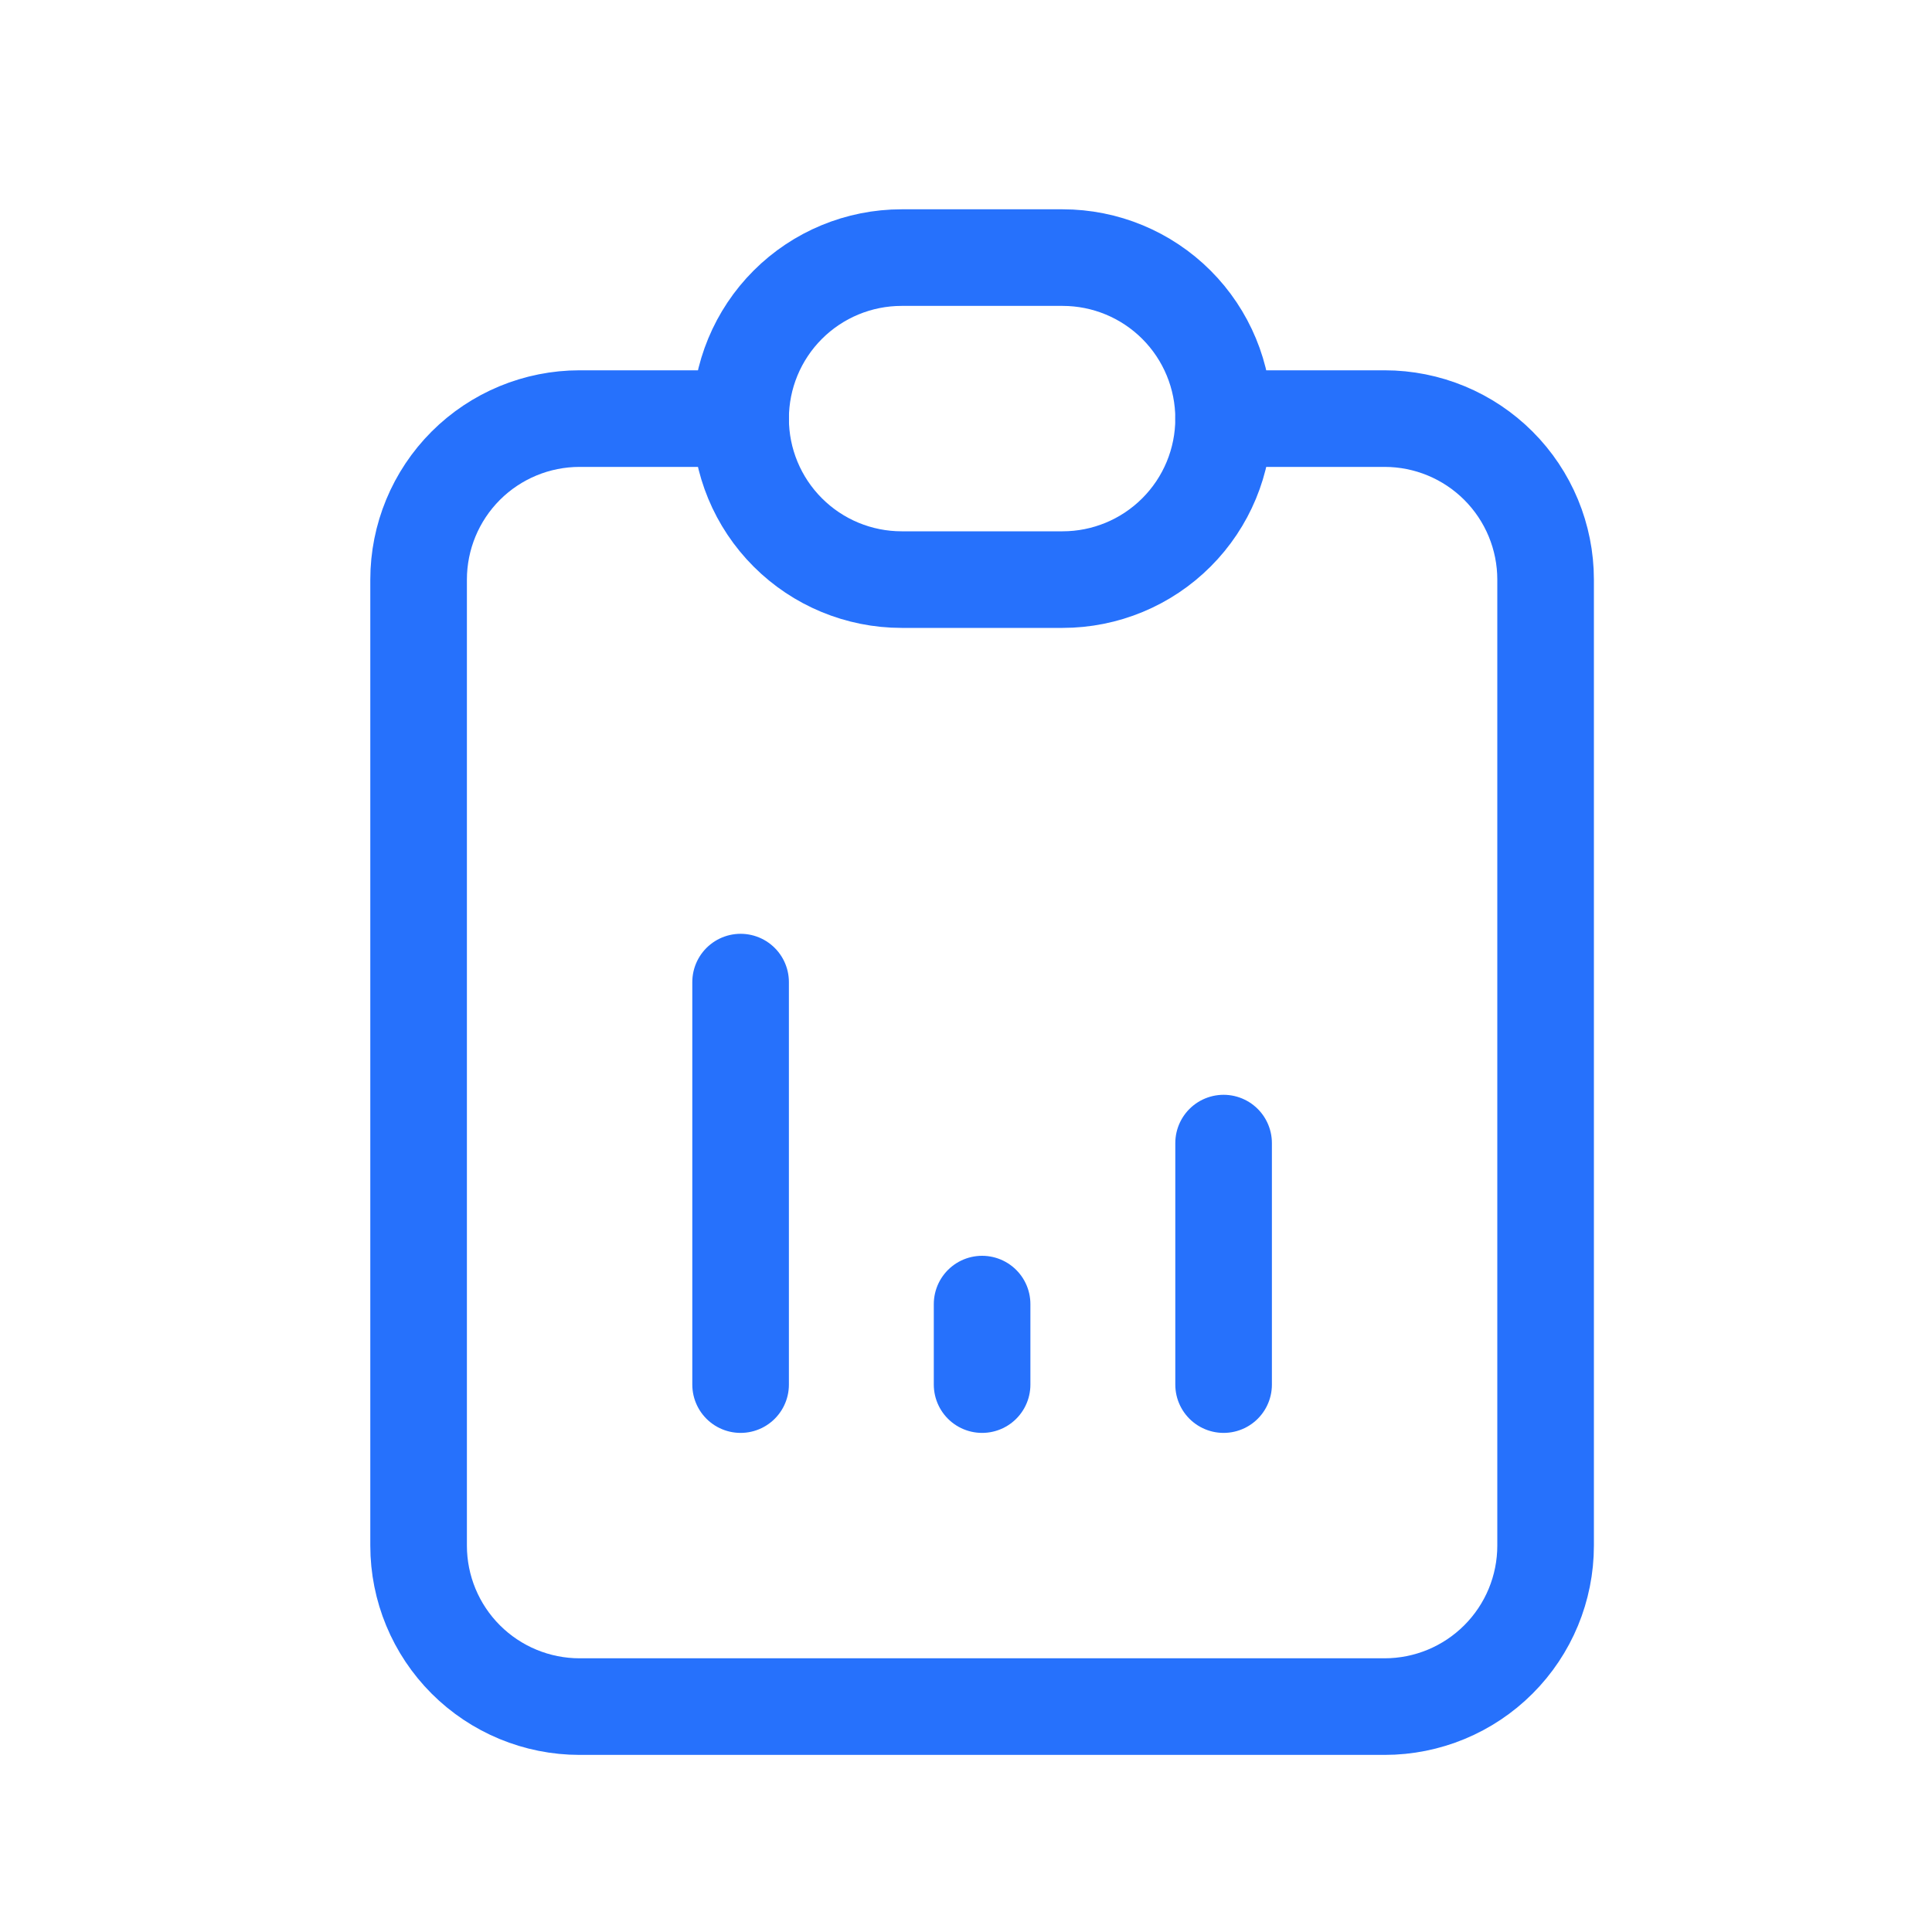 <svg width="60" height="60" viewBox="0 0 60 60" fill="none" xmlns="http://www.w3.org/2000/svg">
<path d="M23 13H18C16.674 13 15.402 13.527 14.464 14.464C13.527 15.402 13 16.674 13 18V48C13 49.326 13.527 50.598 14.464 51.535C15.402 52.473 16.674 53 18 53H43C44.326 53 45.598 52.473 46.535 51.535C47.473 50.598 48 49.326 48 48V18C48 16.674 47.473 15.402 46.535 14.464C45.598 13.527 44.326 13 43 13H38" stroke="#2671FC" stroke-width="3" stroke-linecap="round" stroke-linejoin="round"/>
<path d="M23 43V30.5M30.5 43V40.5M38 43V35.5M23 13C23 11.674 23.527 10.402 24.465 9.464C25.402 8.527 26.674 8 28 8H33C34.326 8 35.598 8.527 36.535 9.464C37.473 10.402 38 11.674 38 13C38 14.326 37.473 15.598 36.535 16.535C35.598 17.473 34.326 18 33 18H28C26.674 18 25.402 17.473 24.465 16.535C23.527 15.598 23 14.326 23 13Z" stroke="#2671FC" stroke-width="3" stroke-linecap="round" stroke-linejoin="round"/>
</svg>
